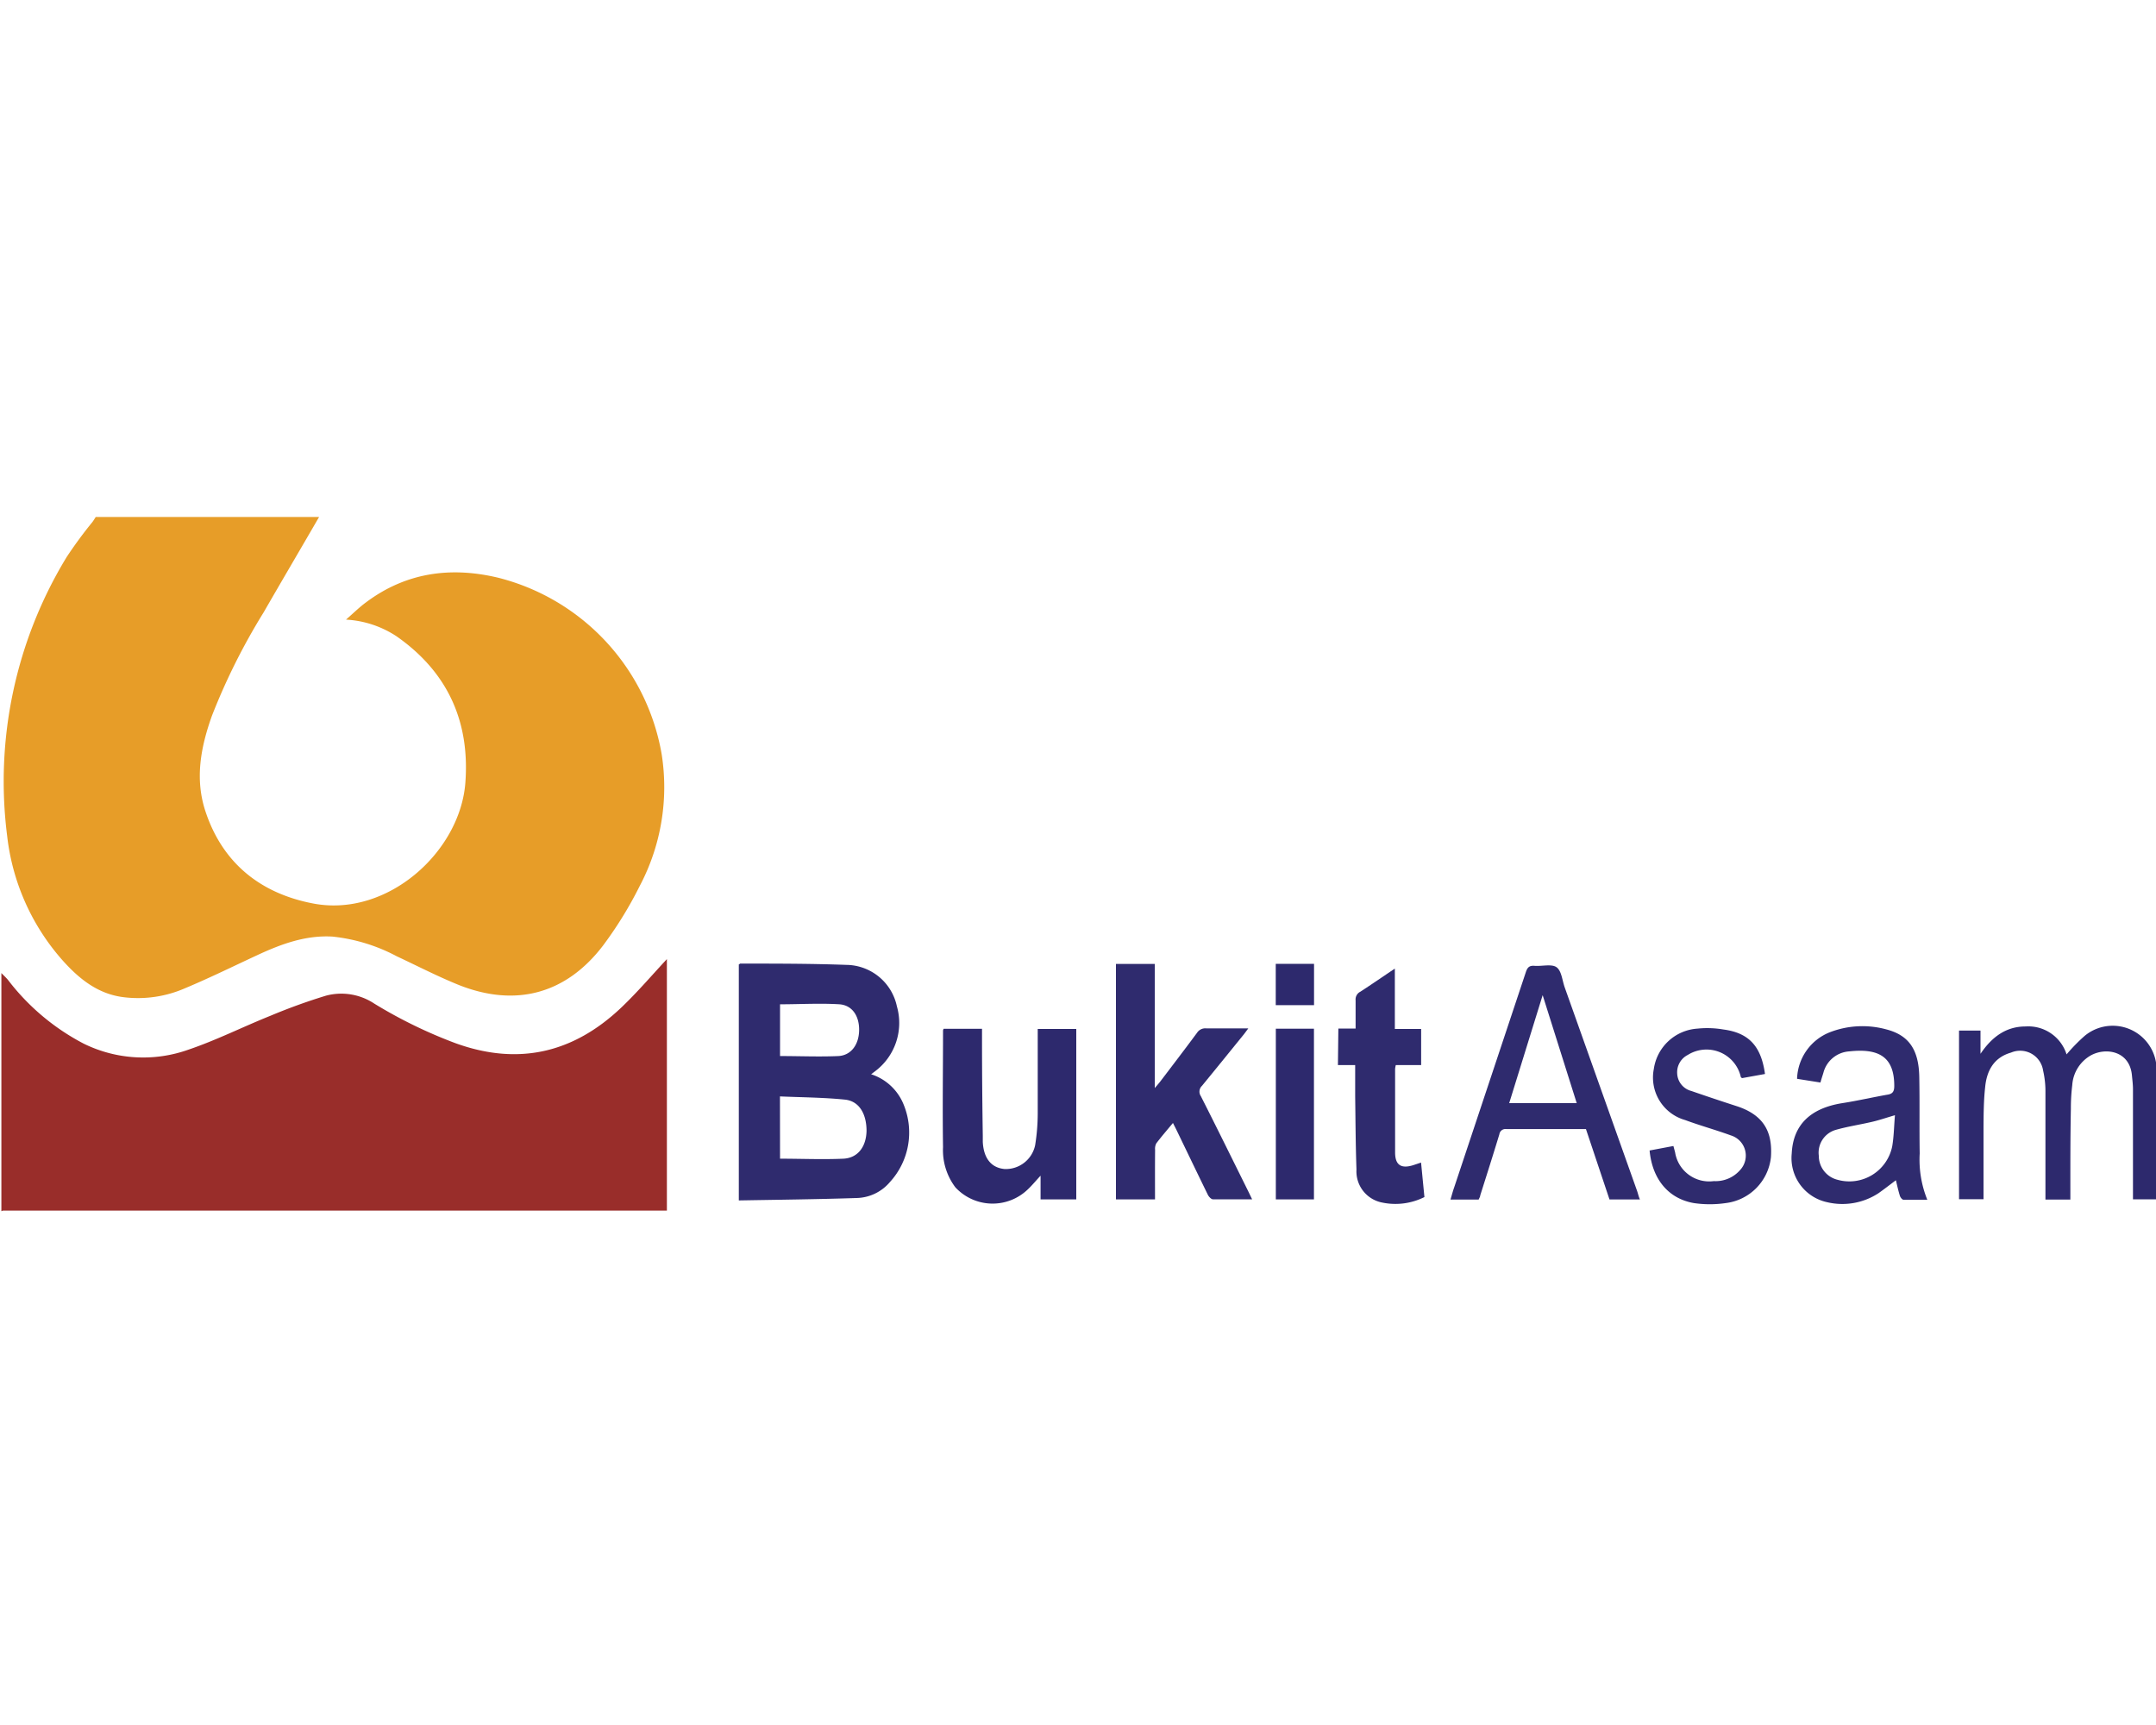 <svg id="Layer_1" data-name="Layer 1" xmlns="http://www.w3.org/2000/svg" viewBox="0 0 250 200"><defs><style>.cls-1{fill:#e79d28;}.cls-2{fill:#992d2a;}.cls-3{fill:#2f2b6e;}.cls-4{fill:#2d296d;}</style></defs><title>12.bukitasam</title><path class="cls-1" d="M37,59.94C34.87,63.62,32.7,67.3,30.57,71a73.73,73.73,0,0,0-6,12c-1.3,3.64-2,7.34-.73,11.12,2,6,6.42,9.49,12.51,10.64,8.59,1.62,17-6,17.61-14,.54-7.15-2.09-12.88-8-17a11.78,11.78,0,0,0-5.84-1.92c.85-.74,1.54-1.43,2.32-2,4.62-3.46,9.79-4.17,15.28-2.87a25.6,25.6,0,0,1,19,20.45,24.52,24.52,0,0,1-2.54,15.3,45.3,45.3,0,0,1-4.27,6.93c-4.28,5.59-10.1,7.15-16.66,4.57-2.48-1-4.84-2.22-7.25-3.35a20.35,20.35,0,0,0-7.45-2.28c-3.11-.18-5.93.86-8.69,2.14s-5.58,2.67-8.43,3.86a13.61,13.61,0,0,1-7.3,1c-2.88-.42-5-2.15-6.87-4.24A26.17,26.17,0,0,1,.83,96.92,50,50,0,0,1,7.72,64.6a49.83,49.83,0,0,1,3-4.08c.14-.19.26-.39.38-.58Z"/><path class="cls-2" d="M.16,112.82c.26.27.53.51.77.8A26.41,26.41,0,0,0,9.7,121a15.62,15.62,0,0,0,12.15.7c3.24-1.1,6.32-2.65,9.51-3.93a67.58,67.58,0,0,1,6.44-2.33,6.91,6.91,0,0,1,5.6.92,54.63,54.63,0,0,0,9.39,4.58c7.29,2.65,13.69,1.16,19.25-4.12,1.87-1.78,3.55-3.75,5.29-5.62v29.16H.37a.69.69,0,0,0-.21.07Z"/><path class="cls-3" d="M85.67,139.18V111.81c.08,0,.12-.09.16-.09,4.11,0,8.22,0,12.32.15a6.06,6.06,0,0,1,5.85,4.81,7,7,0,0,1-2.55,7.54l-.44.33a6.07,6.07,0,0,1,3.81,3.61,8.5,8.5,0,0,1-1.63,8.89,5.2,5.2,0,0,1-3.87,1.85C94.81,139.05,90.27,139.1,85.67,139.18Zm4.78-4.84c2.49,0,4.94.11,7.37,0,1.68-.1,2.62-1.41,2.66-3.22,0-2-.87-3.47-2.52-3.63-2.48-.25-5-.26-7.52-.37Zm0-11.9c2.31,0,4.55.1,6.78,0,1.49-.09,2.37-1.36,2.39-3s-.79-2.89-2.28-3c-2.28-.14-4.57,0-6.89,0Z"/><path class="cls-3" d="M133.93,139.06H129.4v-27.3h4.5v14.39c.3-.35.46-.53.61-.72,1.44-1.89,2.88-3.78,4.29-5.68a1.14,1.14,0,0,1,1.06-.52c1.57,0,3.15,0,4.89,0-.21.28-.35.48-.5.67-1.62,2-3.24,4-4.88,6a.92.92,0,0,0-.13,1.18c1.88,3.71,3.71,7.43,5.56,11.16l.39.81c-1.57,0-3.06,0-4.54,0-.2,0-.47-.29-.58-.5-1.24-2.53-2.46-5.08-3.69-7.62l-.37-.73c-.68.82-1.33,1.57-1.93,2.36a1.35,1.35,0,0,0-.14.76C133.92,135.23,133.93,137.12,133.93,139.06Z"/><path class="cls-4" d="M240.07,139.08h-2.89v-.88c0-3.87,0-7.74,0-11.62a10.59,10.59,0,0,0-.27-2.45,2.69,2.69,0,0,0-3.72-2.09c-2,.57-2.82,2.11-3,4-.17,1.53-.18,3.09-.19,4.63,0,2.77,0,5.55,0,8.37h-2.84V119.49h2.49v2.69c1.35-2,3-3.17,5.23-3.17a4.65,4.65,0,0,1,4.75,3.24,20.26,20.26,0,0,1,2.1-2.15,5.09,5.09,0,0,1,8.29,3.21,8.1,8.1,0,0,1,.17,1.43c0,4.75,0,9.5,0,14.31h-2.86c0-.27,0-.55,0-.83q0-6,0-11.94c0-.53-.07-1.06-.12-1.59-.25-2.83-3-3.29-4.76-2.33a4.28,4.28,0,0,0-2.16,3.45,21.43,21.43,0,0,0-.16,2.71C240.06,132,240.07,135.52,240.07,139.08Z"/><path class="cls-4" d="M120.66,139.06v-2.75c-.54.58-1,1.14-1.49,1.6a5.88,5.88,0,0,1-8.39-.25,7.13,7.13,0,0,1-1.43-4.65c-.07-4.51,0-9,0-13.54a.74.74,0,0,1,.07-.19h4.45c0,.3,0,.58,0,.87q0,5.77.09,11.53c0,.24,0,.48,0,.72.1,1.92,1,3,2.53,3.14a3.48,3.48,0,0,0,3.54-2.76,23.51,23.51,0,0,0,.3-3.66c0-3.26,0-6.51,0-9.82h4.47v19.76Z"/><path class="cls-3" d="M190.16,139.07h-3.53l-2.73-8.16h-4.48c-1.58,0-3.15,0-4.73,0a.71.71,0,0,0-.83.6c-.72,2.37-1.47,4.73-2.22,7.09,0,.15-.11.3-.18.48h-3.27c.15-.49.28-1,.44-1.44q4.15-12.46,8.3-24.93c.18-.54.4-.78,1-.73.87.07,2-.25,2.57.17s.65,1.51.93,2.31l8.4,23.62C189.94,138.39,190,138.72,190.16,139.07Zm-11.28-23.69L175,127.9h7.83Z"/><path class="cls-3" d="M211.09,125.51l-2.71-.43a6,6,0,0,1,3.78-5.39,10.48,10.48,0,0,1,6.53-.35c2.64.67,3.8,2.34,3.86,5.51.06,3,0,5.93.05,8.89a12.38,12.38,0,0,0,.88,5.36c-1,0-1.87,0-2.76,0-.15,0-.36-.27-.42-.46-.18-.58-.31-1.17-.46-1.8-.68.51-1.31,1-2,1.49a7.65,7.65,0,0,1-6,1.05,5.23,5.23,0,0,1-4.08-5.64c.16-3.31,2.15-5.25,5.87-5.84,1.79-.28,3.55-.69,5.33-1,.55-.11.69-.42.69-1,0-3.4-1.82-4.37-5.22-4a3.32,3.32,0,0,0-3,2.49C211.34,124.69,211.23,125,211.09,125.51Zm8.64,3.79c-1,.29-1.8.57-2.62.76-1.4.33-2.83.54-4.21.93a2.75,2.75,0,0,0-2,3,2.86,2.86,0,0,0,2.19,2.8,5.07,5.07,0,0,0,6.32-3.87C219.61,131.76,219.62,130.58,219.73,129.3Z"/><path class="cls-3" d="M155.19,119.25h2c0-1.11,0-2.19,0-3.27a1,1,0,0,1,.55-1c1.31-.85,2.6-1.74,4-2.68v7h3.05v4.19h-2.94a2.77,2.77,0,0,0-.08.44c0,3.23,0,6.46,0,9.69,0,1.47.71,1.92,2.14,1.46l.87-.29.39,4a7.51,7.51,0,0,1-4.88.64,3.68,3.68,0,0,1-3-3.84c-.1-2.83-.11-5.66-.15-8.49,0-1.17,0-2.35,0-3.61h-2Z"/><path class="cls-3" d="M204.66,124.52,202,125c-.07-.06-.13-.08-.14-.12a4.08,4.08,0,0,0-6.15-2.57,2.25,2.25,0,0,0-1.23,2.18,2.19,2.19,0,0,0,1.64,2q2.6.9,5.23,1.75c3.29,1.06,4.19,3.13,4,5.92a6,6,0,0,1-5.26,5.33,12.69,12.69,0,0,1-3.66,0c-3-.51-4.85-2.82-5.15-6.1l2.76-.52c.07.26.14.51.2.75a4,4,0,0,0,4.49,3.32,3.77,3.77,0,0,0,3.06-1.3,2.45,2.45,0,0,0-1.09-4c-1.75-.64-3.55-1.13-5.3-1.78a5.12,5.12,0,0,1-3.63-5.92,5.47,5.47,0,0,1,5.06-4.68,11.07,11.07,0,0,1,3,.1C202.81,119.75,204.22,121.32,204.66,124.52Z"/><path class="cls-4" d="M147.94,119.27h4.42v19.79h-4.42Z"/><path class="cls-4" d="M152.37,111.75v4.79h-4.44v-4.79Z"/></svg>
